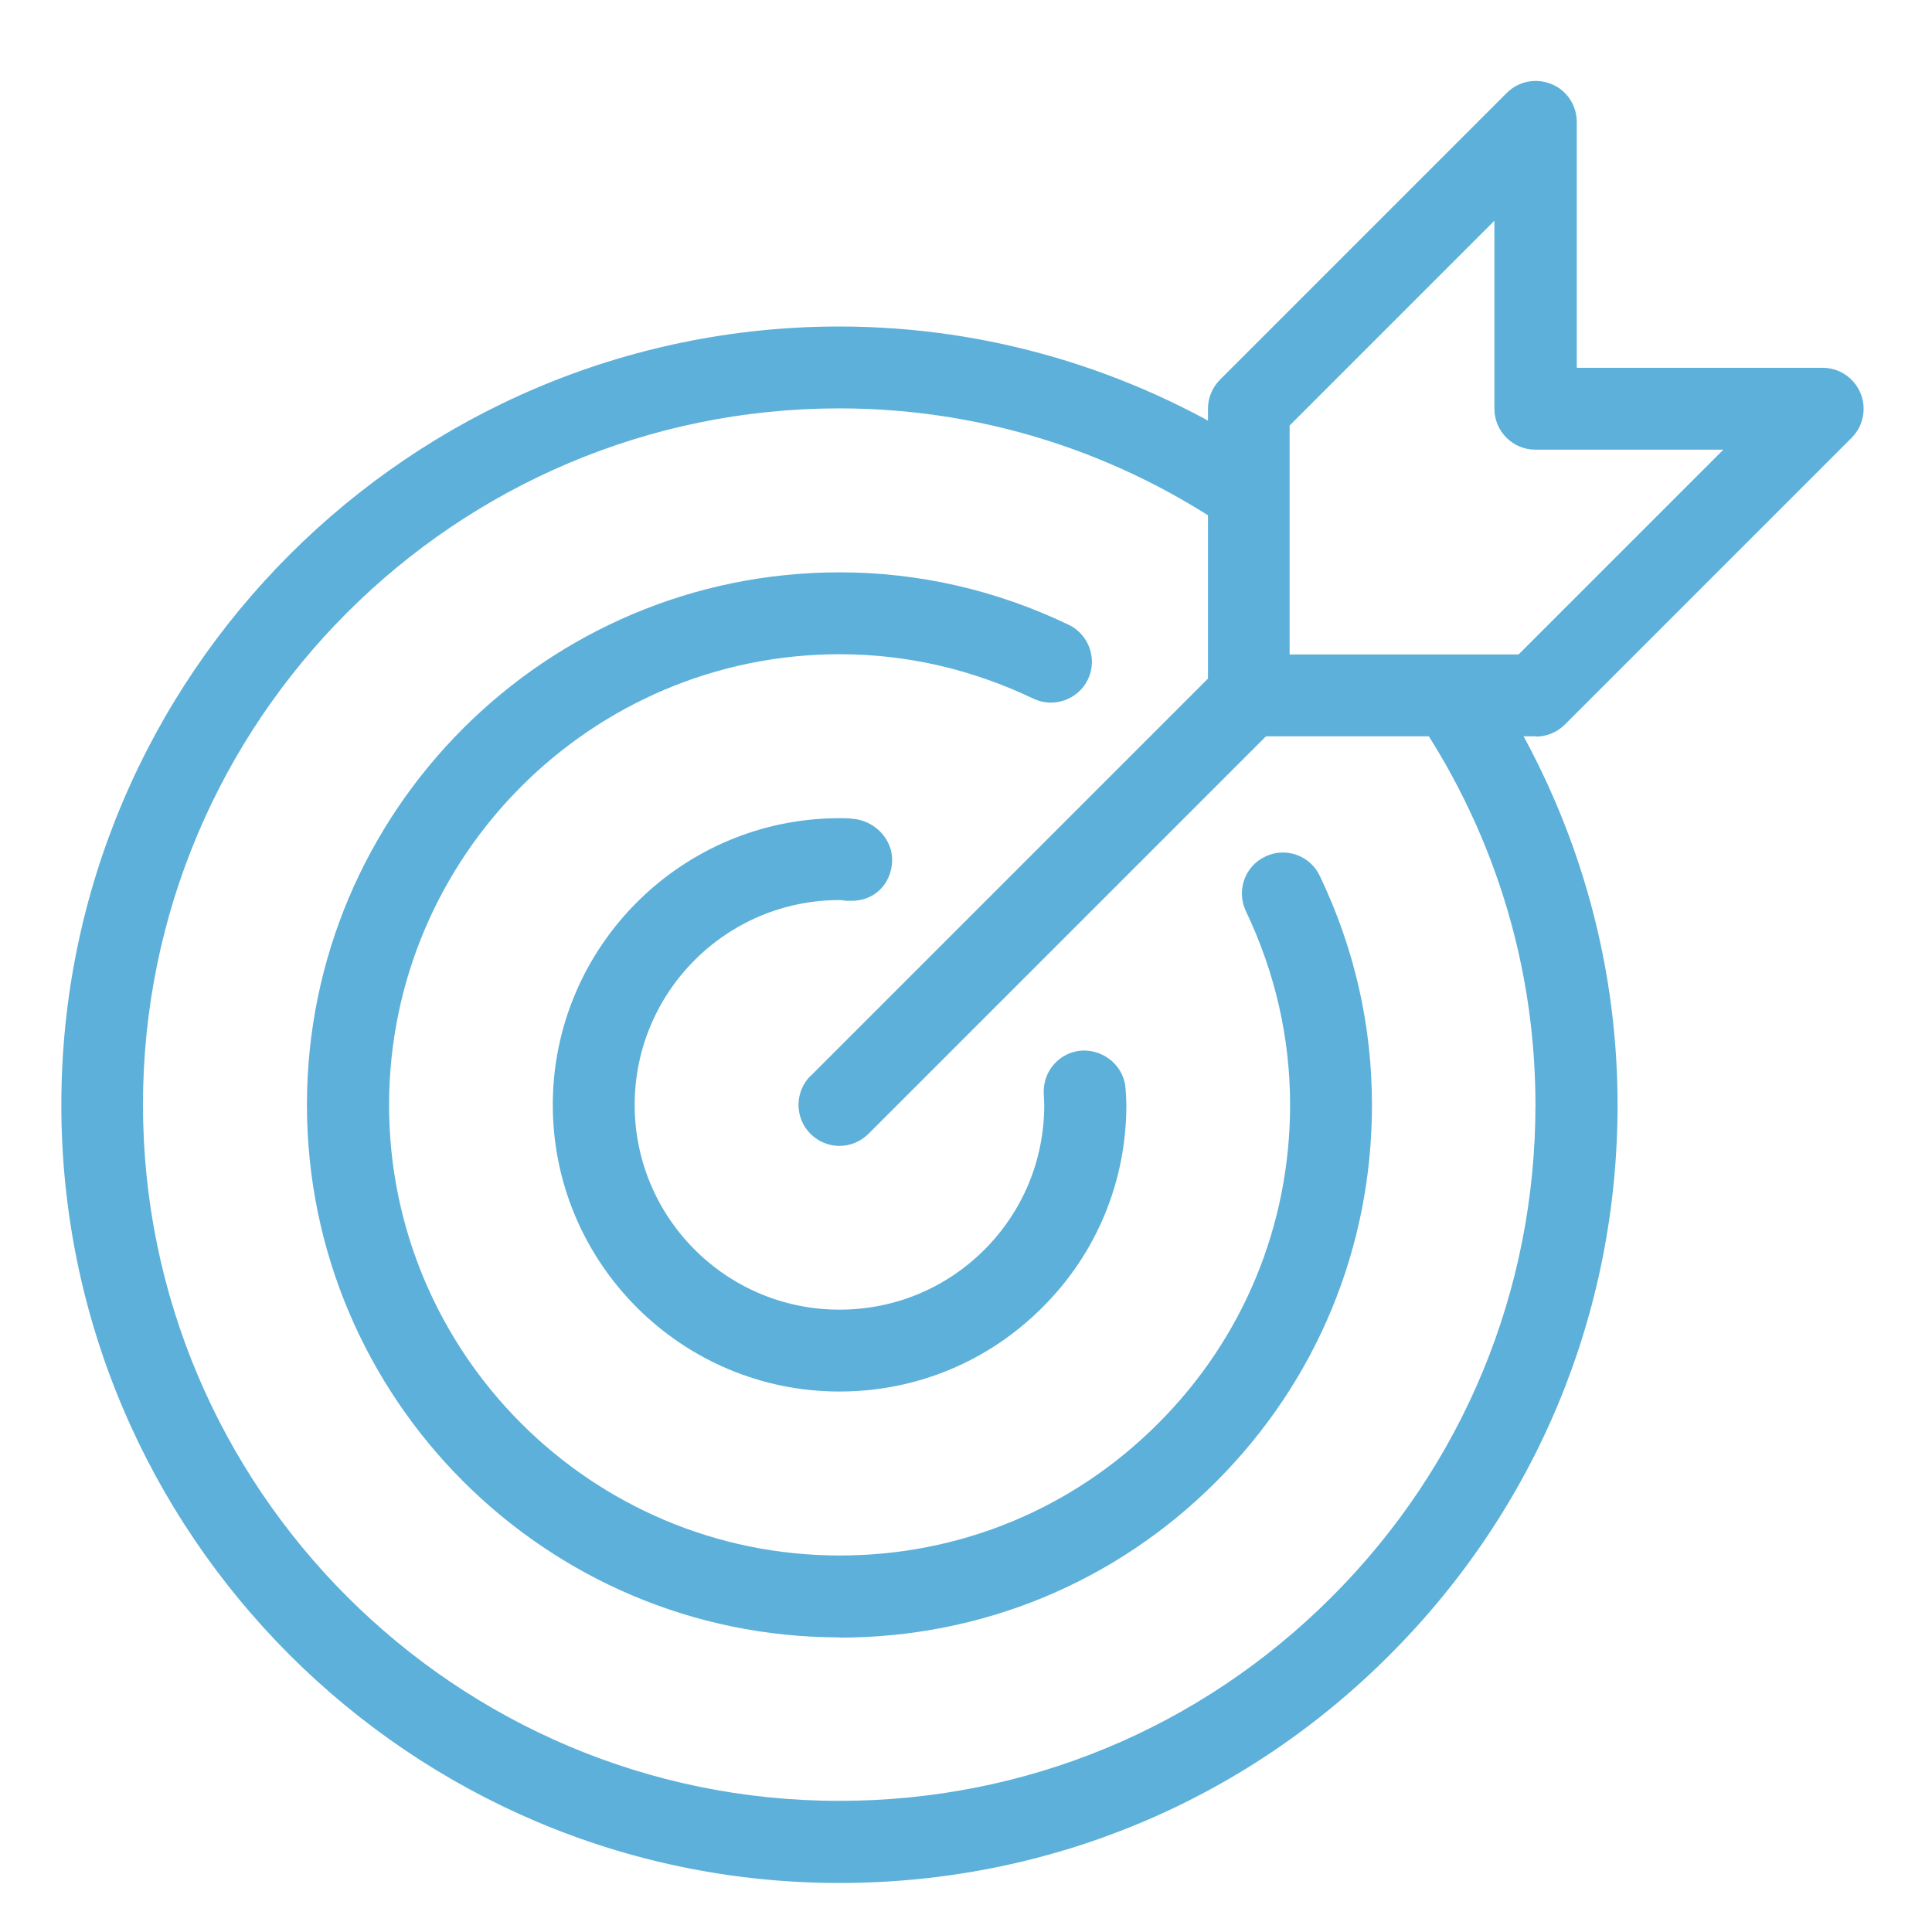 <?xml version="1.0" encoding="UTF-8"?>
<svg id="Layer_1" data-name="Layer 1" xmlns="http://www.w3.org/2000/svg" viewBox="0 0 80 80">
  <defs>
    <style>
      .cls-1 {
        fill: #5cb0d9;
      }
    </style>
  </defs>
  <g>
    <g>
      <path class="cls-1" d="m33.56,44.55c-.66.66-.66,1.74,0,2.4.33.33.77.5,1.2.5s.87-.17,1.2-.5l18.16-18.16h-2.4v-2.39l-18.16,18.16Z"/>
      <path class="cls-1" d="m58.01,28.79c3.49,4.76,5.57,10.61,5.57,16.96,0,7.7-3,14.94-8.44,20.38-5.45,5.45-12.69,8.44-20.39,8.44-15.89,0-28.83-12.93-28.83-28.83,0-15.9,12.94-28.83,28.83-28.83,6.34,0,12.2,2.08,16.96,5.58v-4.09c-4.93-3.07-10.74-4.88-16.96-4.88C16.99,13.53,2.54,27.98,2.54,45.75c0,17.77,14.46,32.22,32.22,32.22,8.61,0,16.7-3.35,22.78-9.44,6.09-6.09,9.44-14.18,9.44-22.78,0-6.23-1.81-12.03-4.88-16.96h-4.09Z"/>
    </g>
    <path class="cls-1" d="m63.59,30.49h-11.87c-.94,0-1.7-.76-1.7-1.7v-11.87c0-.45.18-.88.5-1.2l11.87-11.87c.49-.49,1.21-.63,1.85-.37s1.05.88,1.05,1.57v10.18h10.18c.69,0,1.3.41,1.57,1.05.26.63.12,1.36-.37,1.85l-11.87,11.87c-.32.32-.75.5-1.2.5Zm-10.18-3.39h9.47l8.48-8.48h-7.78c-.94,0-1.7-.76-1.7-1.7v-7.78l-8.48,8.48v9.47Z"/>
  </g>
  <path class="cls-1" d="m34.76,57.62c-6.55,0-11.87-5.33-11.87-11.87s5.33-11.87,11.87-11.87c.17,0,.33,0,.5.02.94.05,1.73.85,1.68,1.79-.05.93-.75,1.63-1.71,1.61h-.2c-.09-.02-.18-.03-.27-.03-4.68,0-8.48,3.8-8.48,8.48s3.8,8.48,8.48,8.48c2.27,0,4.4-.88,6-2.48,1.6-1.6,2.48-3.73,2.48-6l-.02-.48c-.04-.94.68-1.73,1.62-1.77.92-.02,1.73.68,1.77,1.62.02.32.03.47.03.63,0,3.17-1.23,6.15-3.48,8.39-2.24,2.24-5.22,3.48-8.4,3.48Z"/>
  <path class="cls-1" d="m34.76,67.8c-12.16,0-22.05-9.89-22.05-22.05,0-12.16,9.89-22.05,22.05-22.05h0c3.29,0,6.48.73,9.49,2.17.84.4,1.2,1.42.8,2.26-.4.84-1.42,1.2-2.26.8-2.55-1.22-5.25-1.84-8.02-1.84h0c-10.28,0-18.65,8.37-18.66,18.66,0,10.29,8.37,18.66,18.66,18.66,4.99,0,9.67-1.94,13.19-5.47,3.52-3.52,5.46-8.21,5.46-13.19,0-2.78-.62-5.48-1.83-8.02-.4-.85-.05-1.86.8-2.26.84-.41,1.86-.05,2.26.8,1.44,3.01,2.16,6.2,2.16,9.49,0,5.89-2.29,11.43-6.45,15.59-4.16,4.17-9.7,6.46-15.59,6.46Z"/>
</svg>